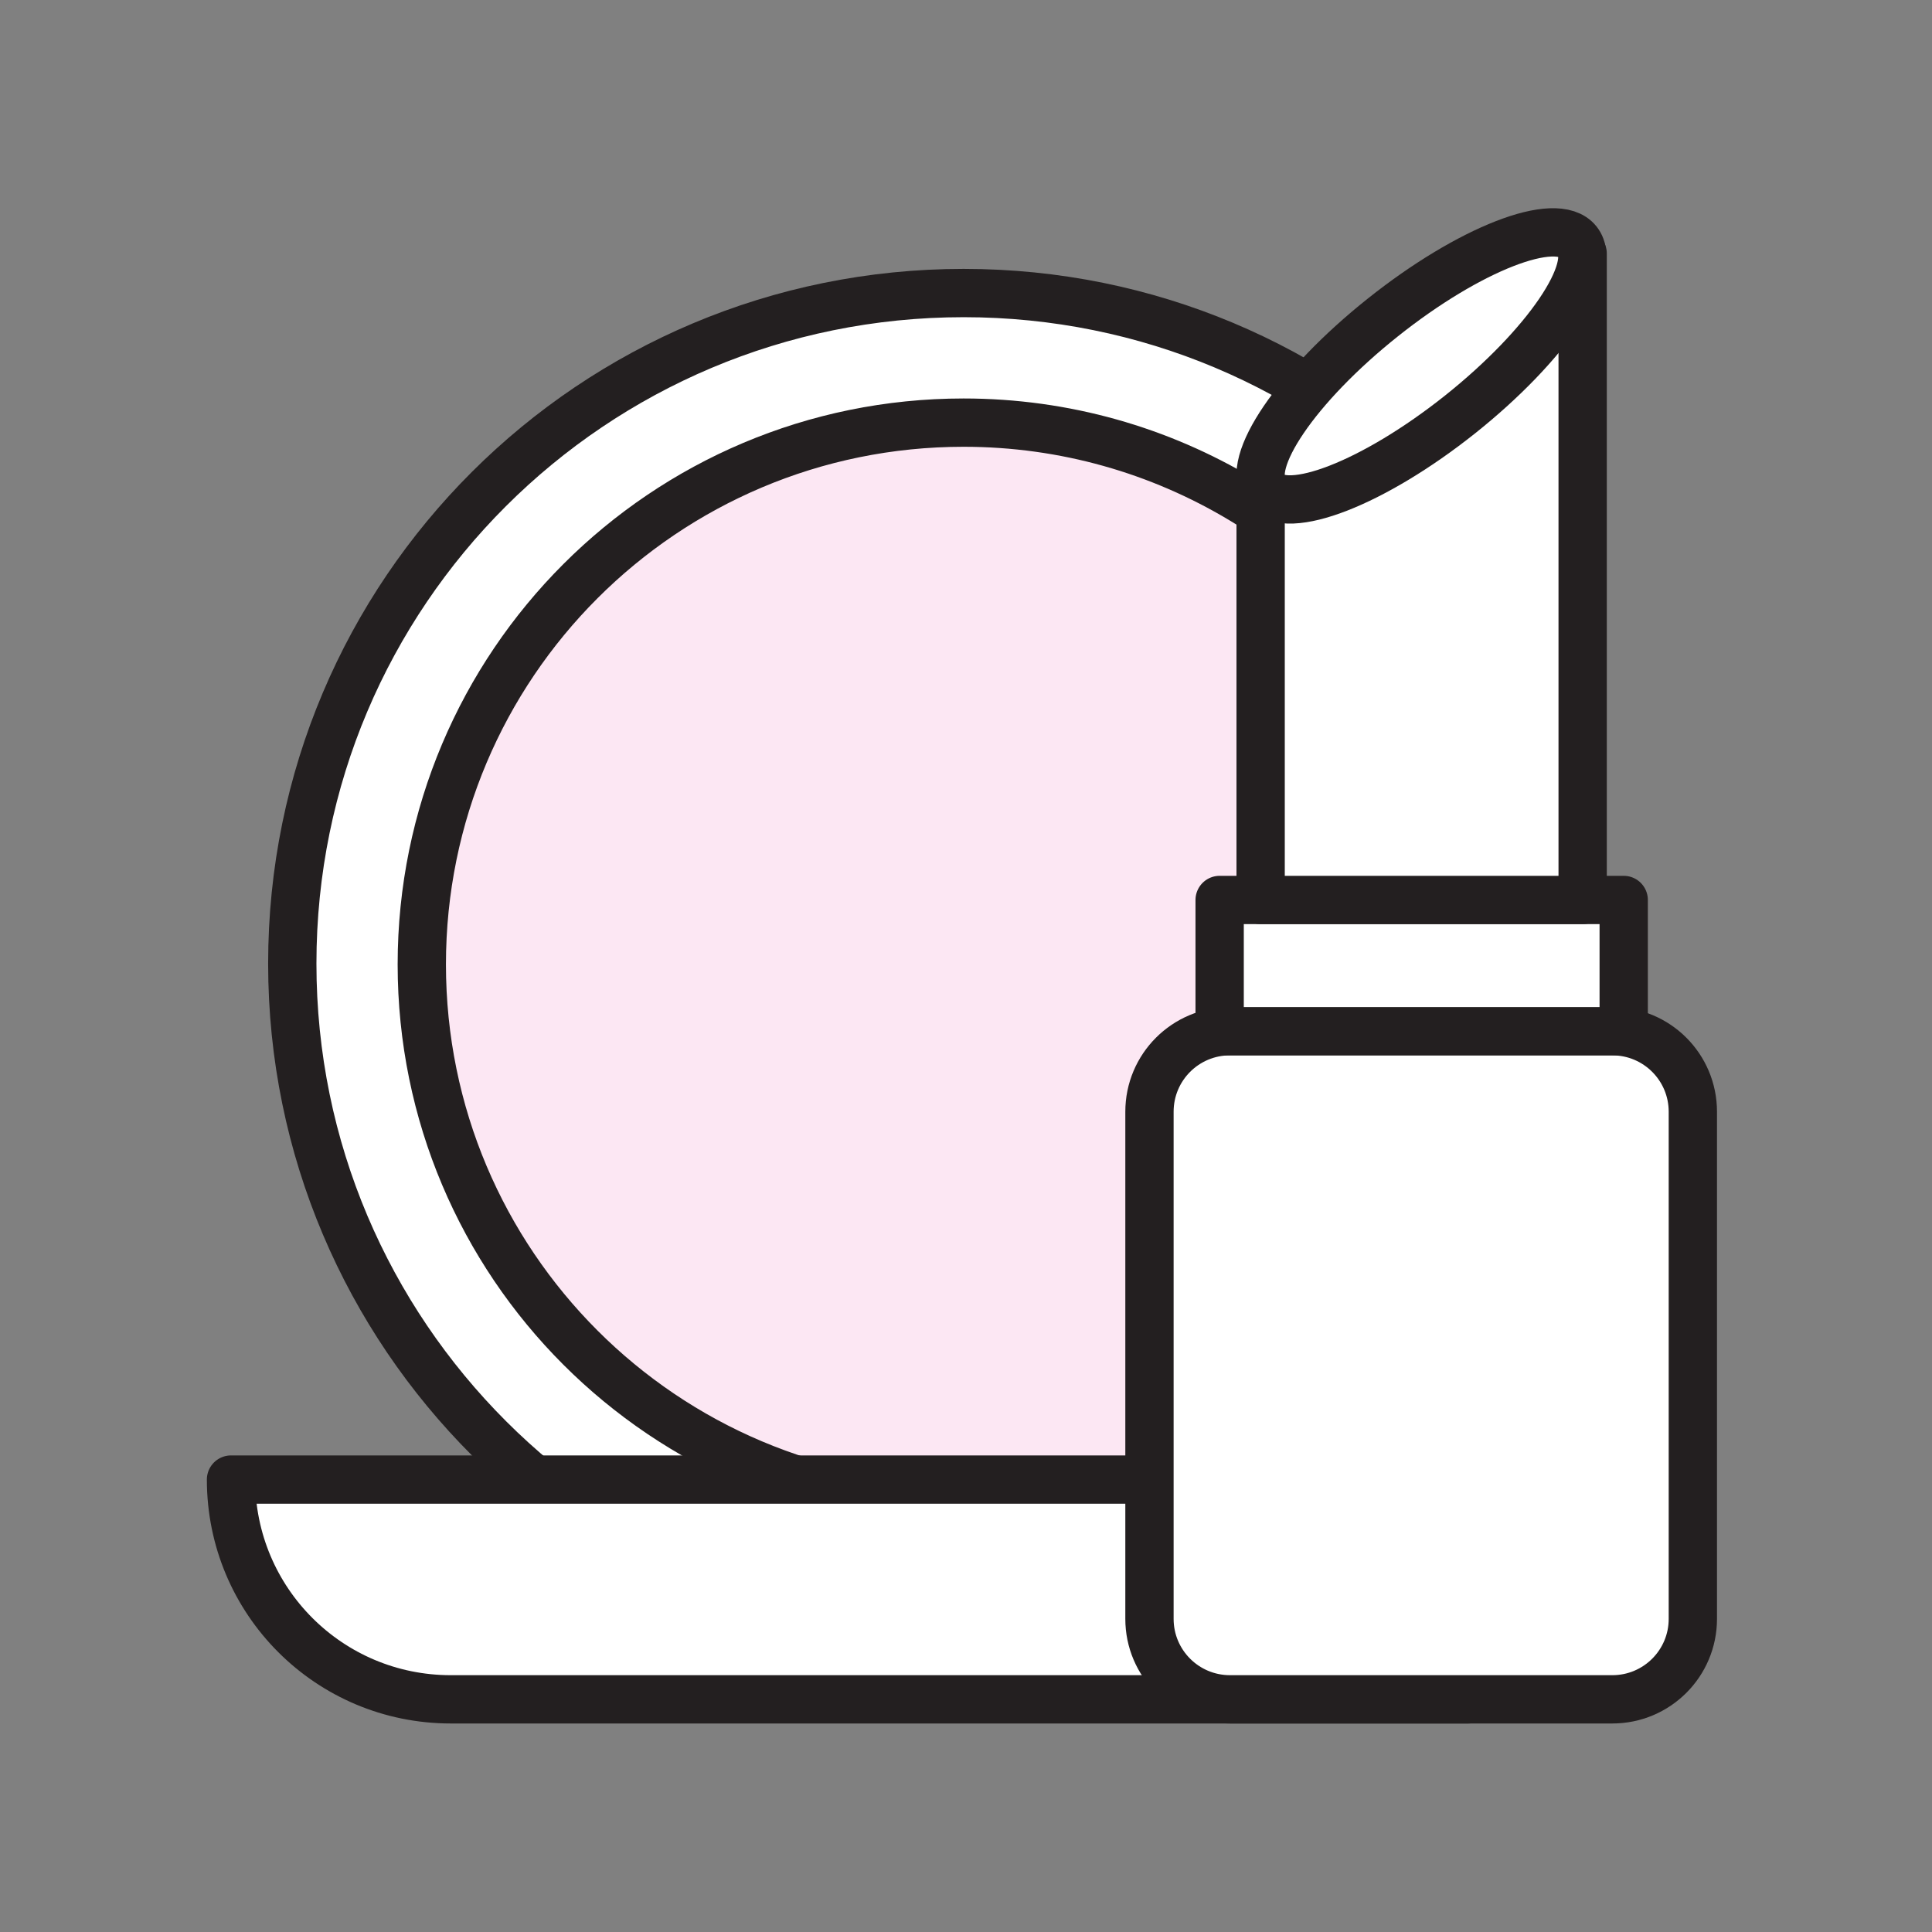 <?xml version="1.0" encoding="UTF-8"?> <svg xmlns:xlink="http://www.w3.org/1999/xlink" xmlns="http://www.w3.org/2000/svg" width="28" height="28" viewBox="0 0 28 28" fill="none"><rect x="0" y="0" width="28" height="28" fill="#808080" stroke="none"/><path d="M22.378 18.865C20.698 21.758 17.56 23.695 13.966 23.695C8.6 23.695 4.236 19.343 4.236 13.965C4.236 8.587 8.588 4.247 13.966 4.247C16.638 4.247 19.065 5.32 20.815 7.07V18.865H22.366H22.378Z" fill="white" stroke="#231F20" stroke-width="0.7" stroke-linecap="round" stroke-linejoin="round"></path><path d="M20.813 10.138V17.803C19.472 20.207 16.905 21.828 13.965 21.828C9.625 21.828 6.113 18.317 6.113 13.977C6.113 9.637 9.625 6.125 13.965 6.125C16.905 6.125 19.472 7.747 20.813 10.138Z" fill="#FCE7F3"></path><path d="M20.813 10.138V17.803C19.472 20.207 16.905 21.828 13.965 21.828C9.625 21.828 6.113 18.317 6.113 13.977C6.113 9.637 9.625 6.125 13.965 6.125C16.905 6.125 19.472 7.747 20.813 10.138Z" stroke="#231F20" stroke-width="0.7" stroke-linecap="round" stroke-linejoin="round"></path><path d="M3.348 21.443H21.279V24.628H6.533C4.771 24.628 3.348 23.205 3.348 21.443Z" fill="white" stroke="#231F20" stroke-width="0.7" stroke-linecap="round" stroke-linejoin="round"></path><path d="M23.367 14.945H17.826C17.181 14.945 16.659 15.467 16.659 16.112V23.462C16.659 24.106 17.181 24.628 17.826 24.628H23.367C24.012 24.628 24.534 24.106 24.534 23.462V16.112C24.534 15.467 24.012 14.945 23.367 14.945Z" fill="white" stroke="#231F20" stroke-width="0.7" stroke-linecap="round" stroke-linejoin="round"></path><path d="M23.532 13.043H17.676V14.945H23.532V13.043Z" fill="white" stroke="#231F20" stroke-width="0.7" stroke-linecap="round" stroke-linejoin="round"></path><path d="M22.937 13.043H18.27V6.942L22.937 3.675V13.043Z" fill="white" stroke="#231F20" stroke-width="0.7" stroke-linecap="round" stroke-linejoin="round"></path><path d="M21.161 6.006C22.411 5.01 23.173 3.889 22.864 3.5C22.555 3.112 21.291 3.605 20.041 4.601C18.791 5.596 18.029 6.718 18.338 7.106C18.647 7.494 19.911 7.001 21.161 6.006Z" fill="white" stroke="#231F20" stroke-width="0.7" stroke-linecap="round" stroke-linejoin="round"></path></svg> 